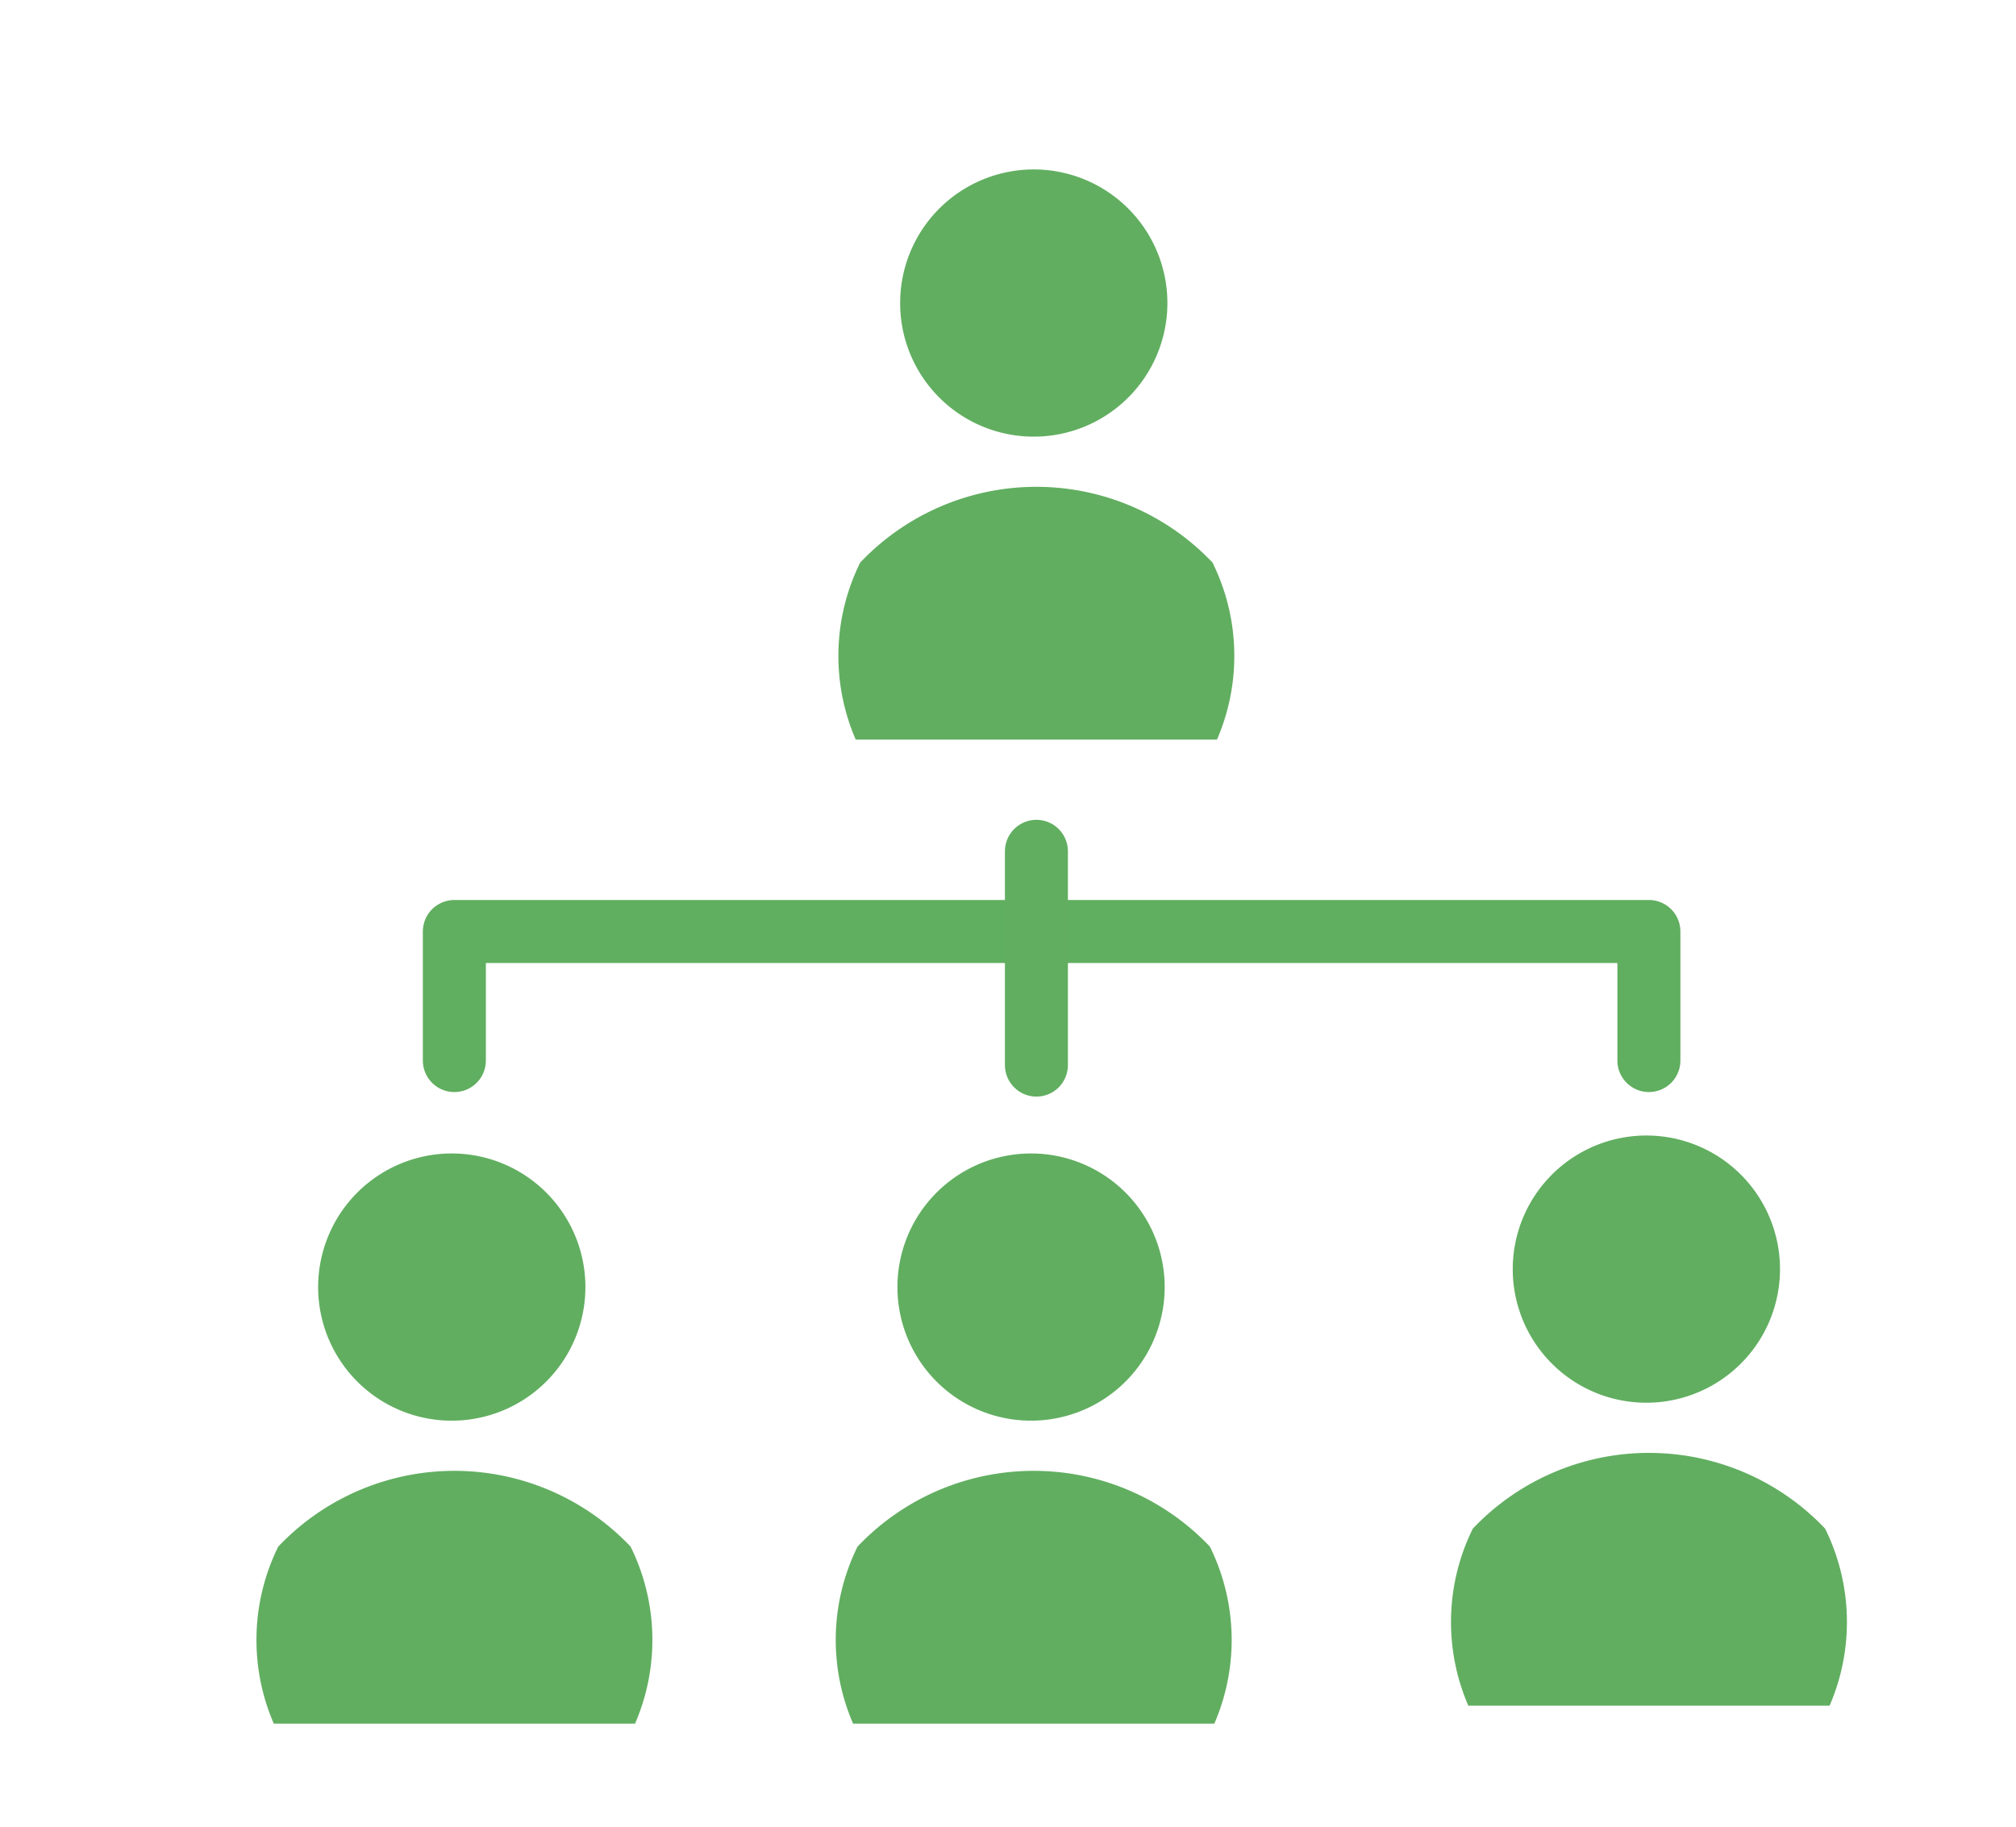 <svg xmlns="http://www.w3.org/2000/svg" width="32" height="29" viewBox="0 0 32 29">
  <g id="_2308123" data-name="2308123" transform="translate(10887 7555)">
    <rect id="長方形_92" data-name="長方形 92" width="32" height="29" transform="translate(-10887 -7555)" fill="#fff"/>
    <g id="グループ_118" data-name="グループ 118" transform="translate(0.79 41.654)">
      <path id="パス_44" data-name="パス 44" d="M213.971,4.242a2.121,2.121,0,1,0-2.121-2.121A2.12,2.12,0,0,0,213.971,4.242Z" transform="translate(-11085.352 -7593.964)" fill="#61ae60"/>
      <path id="パス_47" data-name="パス 47" d="M213.971,4.242a2.121,2.121,0,1,0-2.121-2.121A2.12,2.12,0,0,0,213.971,4.242Z" transform="translate(-11094.59 -7578.342)" fill="#61ae60"/>
      <path id="パス_49" data-name="パス 49" d="M213.971,4.242a2.121,2.121,0,1,0-2.121-2.121A2.12,2.12,0,0,0,213.971,4.242Z" transform="translate(-11085.395 -7578.342)" fill="#61ae60"/>
      <path id="パス_51" data-name="パス 51" d="M213.971,4.242a2.121,2.121,0,1,0-2.121-2.121A2.12,2.12,0,0,0,213.971,4.242Z" transform="translate(-11075.628 -7578.627)" fill="#61ae60"/>
      <path id="パス_45" data-name="パス 45" d="M193.805,112.051h2.866a3.345,3.345,0,0,0-.071-2.811,3.852,3.852,0,0,0-5.592,0,3.345,3.345,0,0,0-.071,2.811Z" transform="translate(-11065.144 -7696.963)" fill="#61ae60"/>
      <path id="パス_48" data-name="パス 48" d="M193.805,112.051h2.866a3.345,3.345,0,0,0-.071-2.811,3.852,3.852,0,0,0-5.592,0,3.345,3.345,0,0,0-.071,2.811Z" transform="translate(-11074.381 -7681.341)" fill="#61ae60"/>
      <path id="パス_50" data-name="パス 50" d="M193.805,112.051h2.866a3.345,3.345,0,0,0-.071-2.811,3.852,3.852,0,0,0-5.592,0,3.345,3.345,0,0,0-.071,2.811Z" transform="translate(-11065.186 -7681.341)" fill="#61ae60"/>
      <path id="パス_52" data-name="パス 52" d="M193.805,112.051h2.866a3.345,3.345,0,0,0-.071-2.811,3.852,3.852,0,0,0-5.592,0,3.345,3.345,0,0,0-.071,2.811Z" transform="translate(-11055.42 -7681.626)" fill="#61ae60"/>
      <path id="パス_46" data-name="パス 46" d="M-10880.8-7580v-2.049h18.961V-7580" transform="translate(0.222 0.183)" fill="none" stroke="#60ae5f" stroke-linecap="round" stroke-linejoin="round" stroke-width="1"/>
      <line id="線_17" data-name="線 17" y2="3.394" transform="translate(-10871.339 -7583.139)" fill="none" stroke="#61ae60" stroke-linecap="round" stroke-width="1"/>
    </g>
  </g>
</svg>
